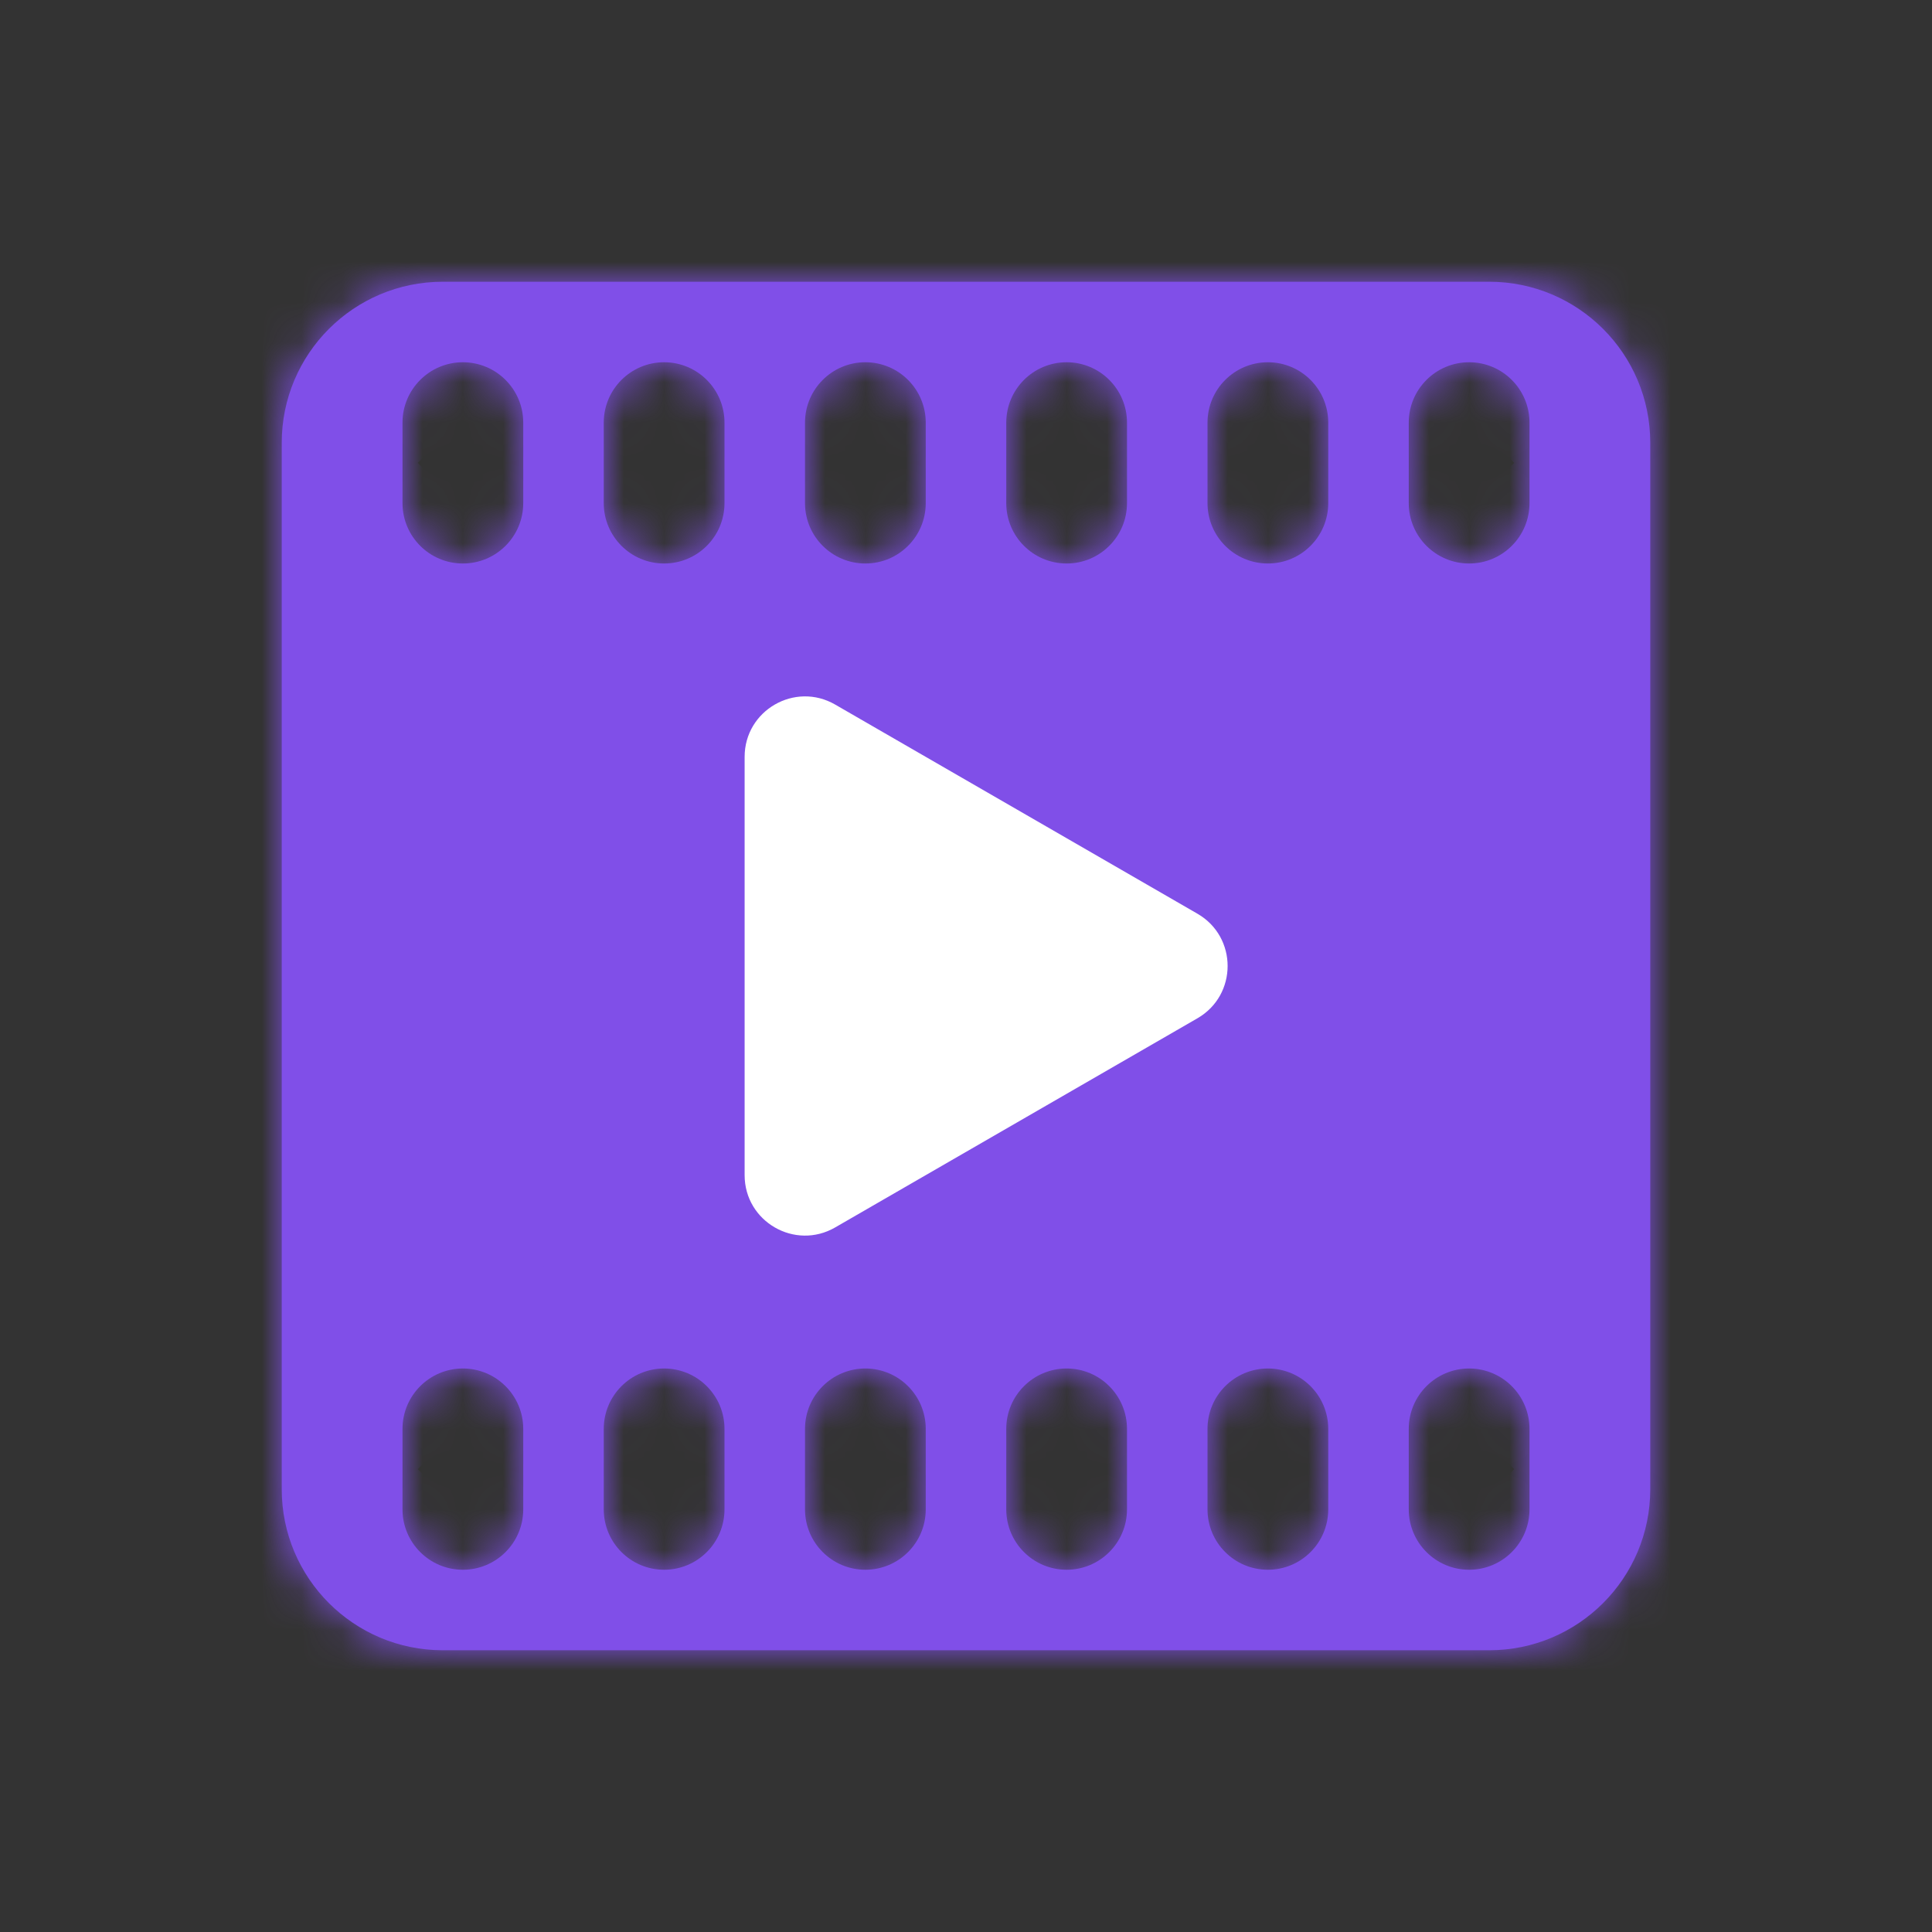 <svg width="48" height="48" viewBox="0 0 48 48" fill="none" xmlns="http://www.w3.org/2000/svg">
<rect x="0" y="0" width="48" height="48" fill="#333333" stroke="none"/>
<mask id="path-1-inside-1_393_3107" fill="white">
<path fill-rule="evenodd" clip-rule="evenodd" d="M11 7C8.791 7 7 8.791 7 11V37C7 39.209 8.791 41 11 41H37C39.209 41 41 39.209 41 37V11C41 8.791 39.209 7 37 7H11ZM10 10.5C10 9.672 10.672 9 11.5 9C12.328 9 13 9.672 13 10.5V12.5C13 13.328 12.328 14 11.5 14C10.672 14 10 13.328 10 12.5V10.5ZM10 35.5C10 34.672 10.672 34 11.5 34C12.328 34 13 34.672 13 35.5V37.5C13 38.328 12.328 39 11.5 39C10.672 39 10 38.328 10 37.5V35.5ZM16.5 9C15.672 9 15 9.672 15 10.5V12.5C15 13.328 15.672 14 16.5 14C17.328 14 18 13.328 18 12.5V10.5C18 9.672 17.328 9 16.5 9ZM15 35.5C15 34.672 15.672 34 16.5 34C17.328 34 18 34.672 18 35.5V37.5C18 38.328 17.328 39 16.5 39C15.672 39 15 38.328 15 37.5V35.5ZM21.5 9C20.672 9 20 9.672 20 10.5V12.5C20 13.328 20.672 14 21.5 14C22.328 14 23 13.328 23 12.5V10.5C23 9.672 22.328 9 21.5 9ZM20 35.5C20 34.672 20.672 34 21.5 34C22.328 34 23 34.672 23 35.5V37.5C23 38.328 22.328 39 21.5 39C20.672 39 20 38.328 20 37.5V35.5ZM26.5 9C25.672 9 25 9.672 25 10.5V12.5C25 13.328 25.672 14 26.5 14C27.328 14 28 13.328 28 12.5V10.5C28 9.672 27.328 9 26.5 9ZM25 35.5C25 34.672 25.672 34 26.5 34C27.328 34 28 34.672 28 35.5V37.5C28 38.328 27.328 39 26.5 39C25.672 39 25 38.328 25 37.5V35.5ZM31.5 9C30.672 9 30 9.672 30 10.5V12.5C30 13.328 30.672 14 31.5 14C32.328 14 33 13.328 33 12.5V10.5C33 9.672 32.328 9 31.5 9ZM30 35.5C30 34.672 30.672 34 31.5 34C32.328 34 33 34.672 33 35.5V37.5C33 38.328 32.328 39 31.5 39C30.672 39 30 38.328 30 37.5V35.5ZM36.5 9C35.672 9 35 9.672 35 10.5V12.5C35 13.328 35.672 14 36.5 14C37.328 14 38 13.328 38 12.5V10.5C38 9.672 37.328 9 36.5 9ZM35 35.5C35 34.672 35.672 34 36.5 34C37.328 34 38 34.672 38 35.5V37.5C38 38.328 37.328 39 36.5 39C35.672 39 35 38.328 35 37.5V35.5Z"/>
</mask>
<path fill-rule="evenodd" clip-rule="evenodd" d="M11 7C8.791 7 7 8.791 7 11V37C7 39.209 8.791 41 11 41H37C39.209 41 41 39.209 41 37V11C41 8.791 39.209 7 37 7H11ZM10 10.5C10 9.672 10.672 9 11.5 9C12.328 9 13 9.672 13 10.5V12.5C13 13.328 12.328 14 11.5 14C10.672 14 10 13.328 10 12.5V10.5ZM10 35.5C10 34.672 10.672 34 11.5 34C12.328 34 13 34.672 13 35.5V37.5C13 38.328 12.328 39 11.5 39C10.672 39 10 38.328 10 37.5V35.5ZM16.5 9C15.672 9 15 9.672 15 10.5V12.5C15 13.328 15.672 14 16.5 14C17.328 14 18 13.328 18 12.5V10.5C18 9.672 17.328 9 16.5 9ZM15 35.5C15 34.672 15.672 34 16.5 34C17.328 34 18 34.672 18 35.5V37.5C18 38.328 17.328 39 16.5 39C15.672 39 15 38.328 15 37.5V35.5ZM21.5 9C20.672 9 20 9.672 20 10.5V12.5C20 13.328 20.672 14 21.5 14C22.328 14 23 13.328 23 12.5V10.5C23 9.672 22.328 9 21.5 9ZM20 35.5C20 34.672 20.672 34 21.5 34C22.328 34 23 34.672 23 35.5V37.5C23 38.328 22.328 39 21.5 39C20.672 39 20 38.328 20 37.5V35.5ZM26.5 9C25.672 9 25 9.672 25 10.5V12.5C25 13.328 25.672 14 26.5 14C27.328 14 28 13.328 28 12.5V10.5C28 9.672 27.328 9 26.5 9ZM25 35.5C25 34.672 25.672 34 26.5 34C27.328 34 28 34.672 28 35.5V37.5C28 38.328 27.328 39 26.5 39C25.672 39 25 38.328 25 37.5V35.5ZM31.5 9C30.672 9 30 9.672 30 10.5V12.5C30 13.328 30.672 14 31.5 14C32.328 14 33 13.328 33 12.5V10.5C33 9.672 32.328 9 31.5 9ZM30 35.5C30 34.672 30.672 34 31.5 34C32.328 34 33 34.672 33 35.5V37.5C33 38.328 32.328 39 31.5 39C30.672 39 30 38.328 30 37.5V35.5ZM36.5 9C35.672 9 35 9.672 35 10.5V12.5C35 13.328 35.672 14 36.5 14C37.328 14 38 13.328 38 12.5V10.5C38 9.672 37.328 9 36.5 9ZM35 35.5C35 34.672 35.672 34 36.5 34C37.328 34 38 34.672 38 35.5V37.5C38 38.328 37.328 39 36.5 39C35.672 39 35 38.328 35 37.5V35.5Z" fill="#804FE8"/>
<path d="M10 11C10 10.448 10.448 10 11 10V4C7.134 4 4 7.134 4 11H10ZM10 37V11H4V37H10ZM11 38C10.448 38 10 37.552 10 37H4C4 40.866 7.134 44 11 44V38ZM37 38H11V44H37V38ZM38 37C38 37.552 37.552 38 37 38V44C40.866 44 44 40.866 44 37H38ZM38 11V37H44V11H38ZM37 10C37.552 10 38 10.448 38 11H44C44 7.134 40.866 4 37 4V10ZM11 10H37V4H11V10ZM11.5 6C9.015 6 7 8.015 7 10.5H13C13 11.328 12.328 12 11.5 12V6ZM16 10.5C16 8.015 13.985 6 11.5 6V12C10.672 12 10 11.328 10 10.5H16ZM16 12.5V10.5H10V12.5H16ZM11.5 17C13.985 17 16 14.985 16 12.5H10C10 11.672 10.672 11 11.5 11V17ZM7 12.5C7 14.985 9.015 17 11.5 17V11C12.328 11 13 11.672 13 12.5H7ZM7 10.5V12.5H13V10.5H7ZM11.5 31C9.015 31 7 33.015 7 35.5H13C13 36.328 12.328 37 11.5 37V31ZM16 35.5C16 33.015 13.985 31 11.5 31V37C10.672 37 10 36.328 10 35.5H16ZM16 37.5V35.5H10V37.5H16ZM11.5 42C13.985 42 16 39.985 16 37.5H10C10 36.672 10.672 36 11.5 36V42ZM7 37.5C7 39.985 9.015 42 11.5 42V36C12.328 36 13 36.672 13 37.5H7ZM7 35.5V37.5H13V35.5H7ZM18 10.5C18 11.328 17.328 12 16.5 12V6C14.015 6 12 8.015 12 10.5H18ZM18 12.5V10.5H12V12.5H18ZM16.5 11C17.328 11 18 11.672 18 12.5H12C12 14.985 14.015 17 16.5 17V11ZM15 12.5C15 11.672 15.672 11 16.5 11V17C18.985 17 21 14.985 21 12.5H15ZM15 10.5V12.5H21V10.5H15ZM16.5 12C15.672 12 15 11.328 15 10.5H21C21 8.015 18.985 6 16.5 6V12ZM16.5 31C14.015 31 12 33.015 12 35.5H18C18 36.328 17.328 37 16.5 37V31ZM21 35.5C21 33.015 18.985 31 16.5 31V37C15.672 37 15 36.328 15 35.5H21ZM21 37.5V35.5H15V37.5H21ZM16.5 42C18.985 42 21 39.985 21 37.5H15C15 36.672 15.672 36 16.5 36V42ZM12 37.5C12 39.985 14.015 42 16.5 42V36C17.328 36 18 36.672 18 37.5H12ZM12 35.5V37.5H18V35.5H12ZM23 10.5C23 11.328 22.328 12 21.5 12V6C19.015 6 17 8.015 17 10.5H23ZM23 12.5V10.5H17V12.5H23ZM21.5 11C22.328 11 23 11.672 23 12.5H17C17 14.985 19.015 17 21.5 17V11ZM20 12.5C20 11.672 20.672 11 21.5 11V17C23.985 17 26 14.985 26 12.5H20ZM20 10.5V12.5H26V10.5H20ZM21.5 12C20.672 12 20 11.328 20 10.5H26C26 8.015 23.985 6 21.5 6V12ZM21.5 31C19.015 31 17 33.015 17 35.5H23C23 36.328 22.328 37 21.5 37V31ZM26 35.5C26 33.015 23.985 31 21.5 31V37C20.672 37 20 36.328 20 35.5H26ZM26 37.5V35.5H20V37.5H26ZM21.5 42C23.985 42 26 39.985 26 37.5H20C20 36.672 20.672 36 21.5 36V42ZM17 37.5C17 39.985 19.015 42 21.5 42V36C22.328 36 23 36.672 23 37.5H17ZM17 35.5V37.5H23V35.5H17ZM28 10.5C28 11.328 27.328 12 26.5 12V6C24.015 6 22 8.015 22 10.5H28ZM28 12.5V10.5H22V12.5H28ZM26.5 11C27.328 11 28 11.672 28 12.5H22C22 14.985 24.015 17 26.5 17V11ZM25 12.5C25 11.672 25.672 11 26.5 11V17C28.985 17 31 14.985 31 12.5H25ZM25 10.5V12.5H31V10.5H25ZM26.5 12C25.672 12 25 11.328 25 10.5H31C31 8.015 28.985 6 26.5 6V12ZM26.5 31C24.015 31 22 33.015 22 35.5H28C28 36.328 27.328 37 26.5 37V31ZM31 35.5C31 33.015 28.985 31 26.5 31V37C25.672 37 25 36.328 25 35.5H31ZM31 37.5V35.5H25V37.5H31ZM26.5 42C28.985 42 31 39.985 31 37.5H25C25 36.672 25.672 36 26.5 36V42ZM22 37.5C22 39.985 24.015 42 26.5 42V36C27.328 36 28 36.672 28 37.5H22ZM22 35.5V37.5H28V35.5H22ZM33 10.5C33 11.328 32.328 12 31.5 12V6C29.015 6 27 8.015 27 10.5H33ZM33 12.5V10.5H27V12.5H33ZM31.5 11C32.328 11 33 11.672 33 12.5H27C27 14.985 29.015 17 31.5 17V11ZM30 12.5C30 11.672 30.672 11 31.5 11V17C33.985 17 36 14.985 36 12.5H30ZM30 10.5V12.5H36V10.5H30ZM31.5 12C30.672 12 30 11.328 30 10.5H36C36 8.015 33.985 6 31.5 6V12ZM31.5 31C29.015 31 27 33.015 27 35.5H33C33 36.328 32.328 37 31.5 37V31ZM36 35.5C36 33.015 33.985 31 31.5 31V37C30.672 37 30 36.328 30 35.5H36ZM36 37.5V35.5H30V37.5H36ZM31.5 42C33.985 42 36 39.985 36 37.5H30C30 36.672 30.672 36 31.5 36V42ZM27 37.5C27 39.985 29.015 42 31.5 42V36C32.328 36 33 36.672 33 37.5H27ZM27 35.5V37.5H33V35.5H27ZM38 10.5C38 11.328 37.328 12 36.5 12V6C34.015 6 32 8.015 32 10.5H38ZM38 12.5V10.5H32V12.5H38ZM36.5 11C37.328 11 38 11.672 38 12.5H32C32 14.985 34.015 17 36.5 17V11ZM35 12.5C35 11.672 35.672 11 36.5 11V17C38.985 17 41 14.985 41 12.5H35ZM35 10.5V12.5H41V10.5H35ZM36.5 12C35.672 12 35 11.328 35 10.5H41C41 8.015 38.985 6 36.5 6V12ZM36.5 31C34.015 31 32 33.015 32 35.5H38C38 36.328 37.328 37 36.5 37V31ZM41 35.5C41 33.015 38.985 31 36.5 31V37C35.672 37 35 36.328 35 35.5H41ZM41 37.5V35.5H35V37.5H41ZM36.5 42C38.985 42 41 39.985 41 37.5H35C35 36.672 35.672 36 36.5 36V42ZM32 37.5C32 39.985 34.015 42 36.5 42V36C37.328 36 38 36.672 38 37.5H32ZM32 35.5V37.5H38V35.5H32Z" fill="#804FE8" mask="url(#path-1-inside-1_393_3107)"/>
<path d="M29.75 22.701C30.75 23.278 30.75 24.722 29.75 25.299L20.75 30.495C19.75 31.073 18.5 30.351 18.5 29.196L18.5 18.804C18.5 17.649 19.75 16.927 20.75 17.505L29.75 22.701Z" fill="white"/>
</svg>
